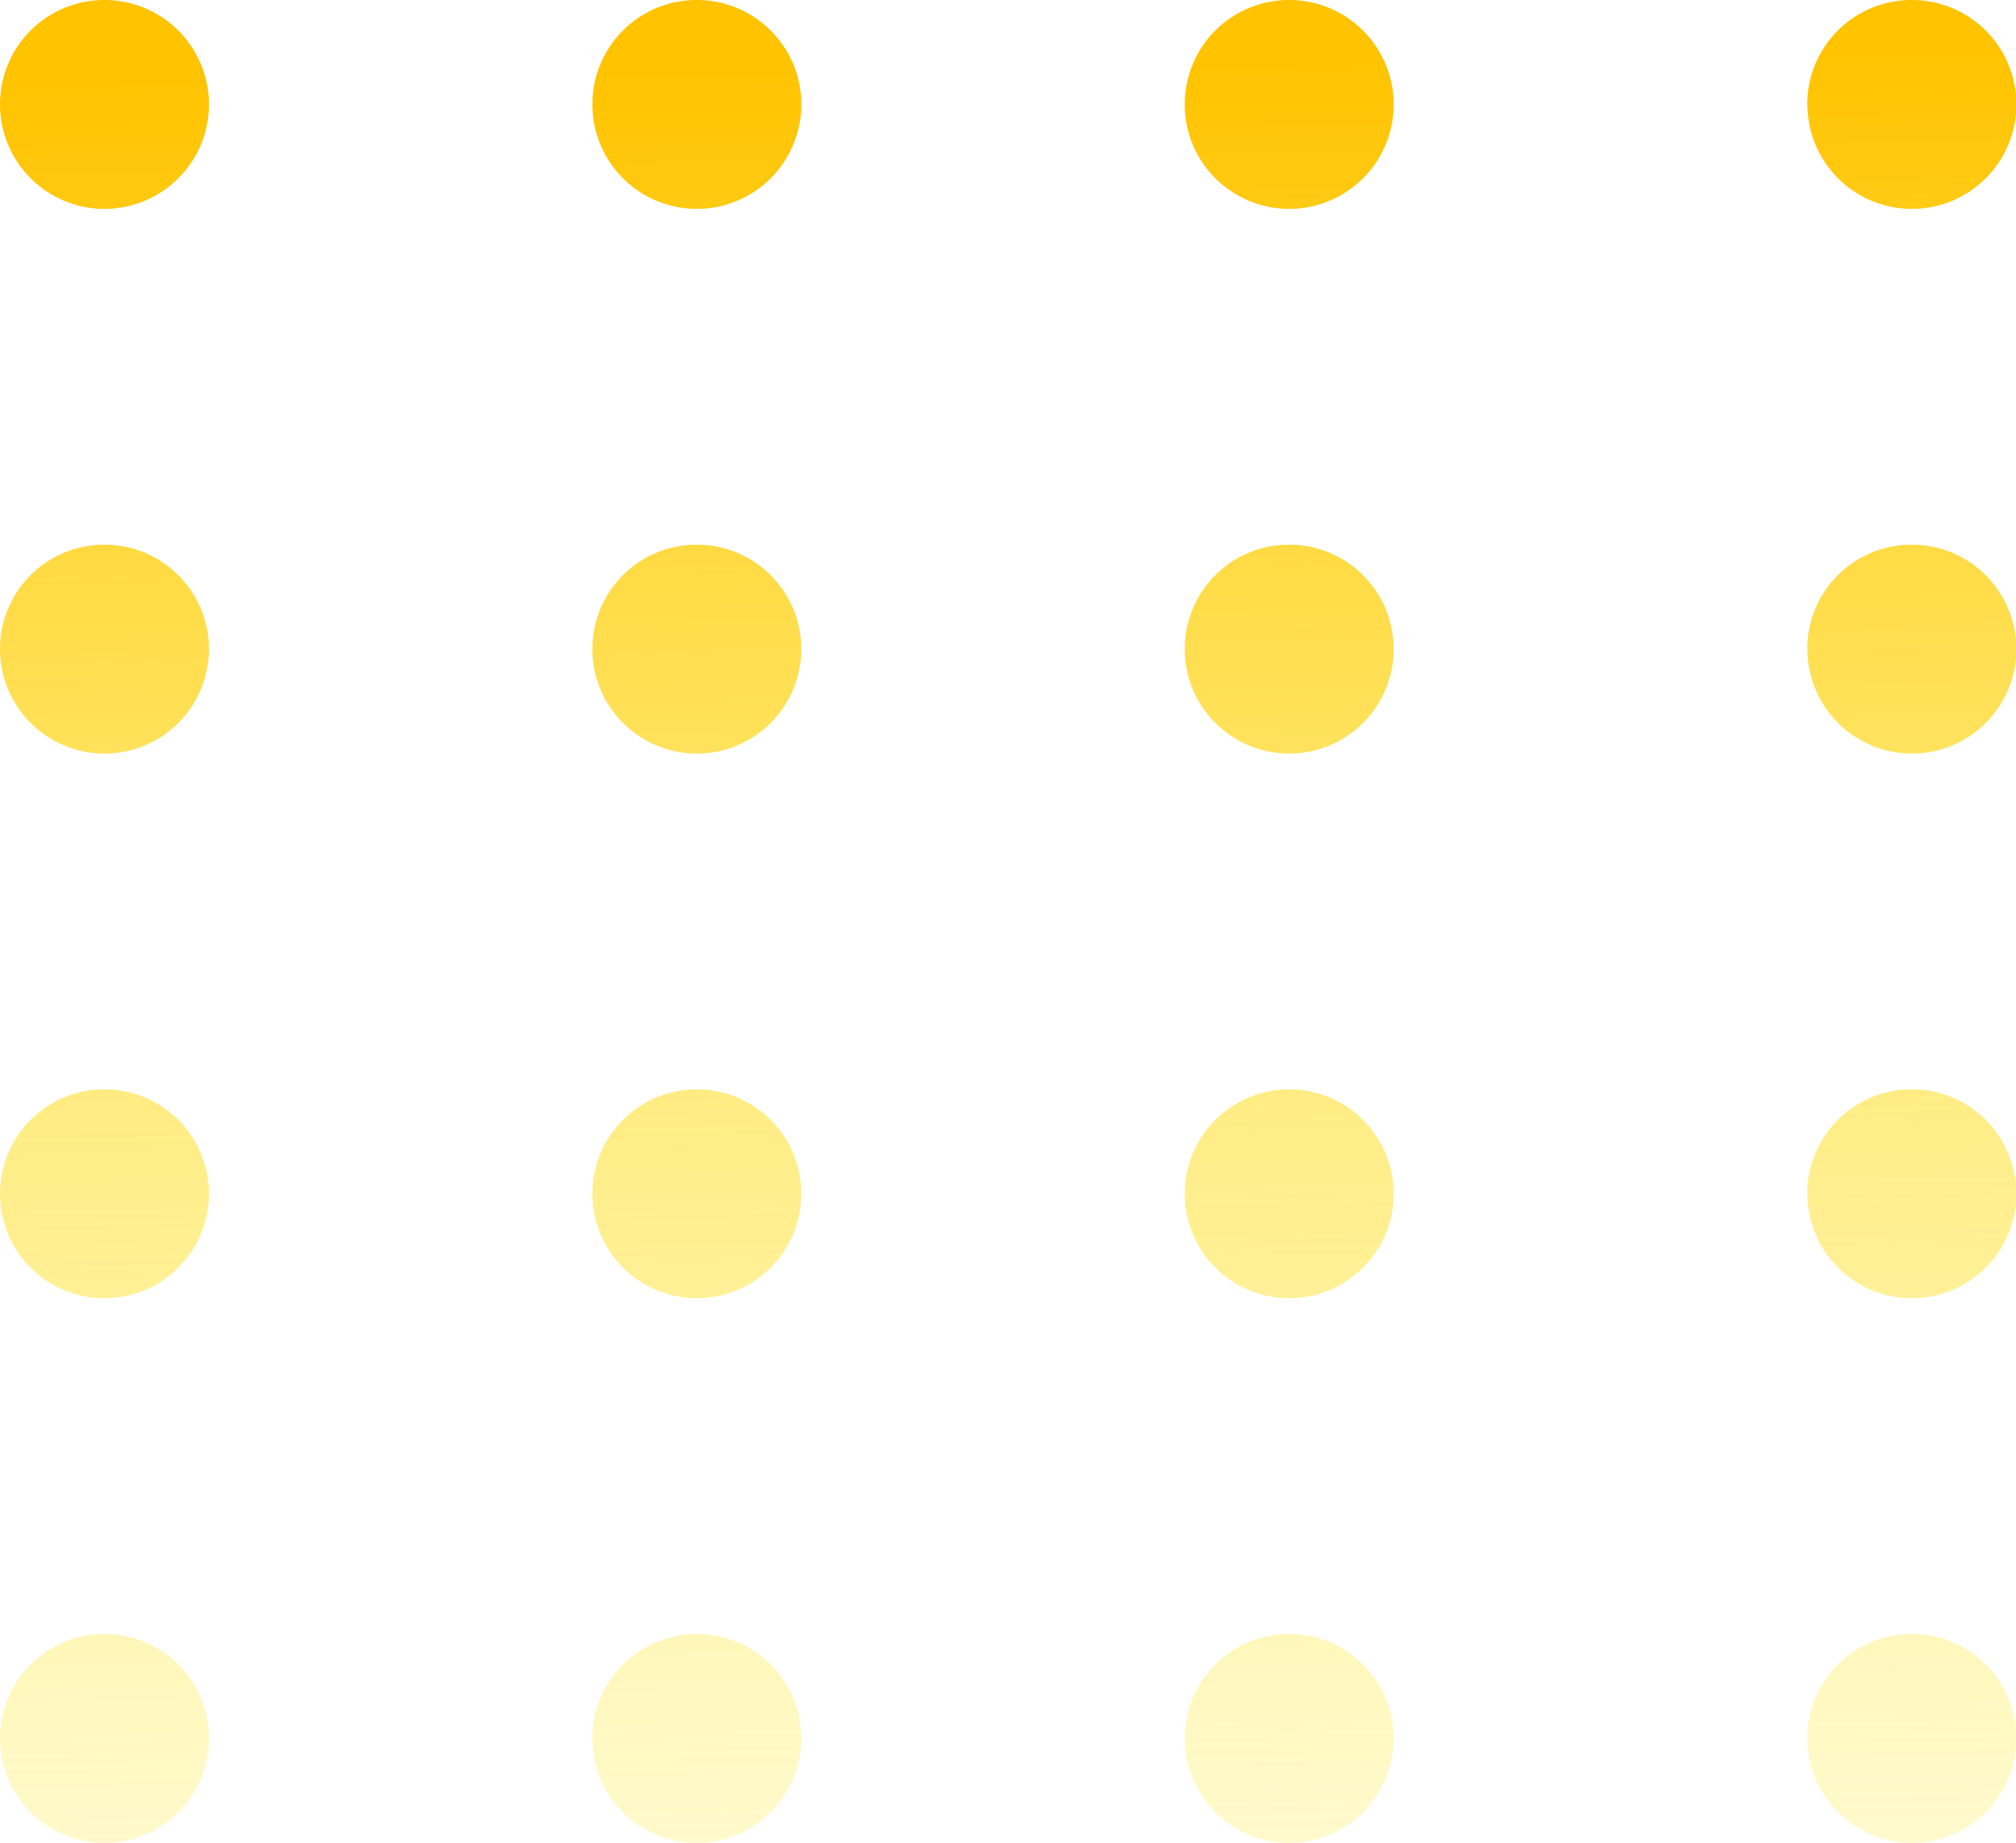 <svg xmlns="http://www.w3.org/2000/svg" xmlns:xlink="http://www.w3.org/1999/xlink" viewBox="0 0 112.31 102.69"><defs><linearGradient id="b4b972f1-84ba-4d38-813a-92c1edf795e2" x1="1200.99" y1="-1488.13" x2="1350.48" y2="-1490.67" gradientTransform="translate(-1432.79 -1197.69) rotate(90)" gradientUnits="userSpaceOnUse"><stop offset="0" stop-color="#ffc300"/><stop offset="0.04" stop-color="#ffc501" stop-opacity="0.95"/><stop offset="0.25" stop-color="#ffd205" stop-opacity="0.66"/><stop offset="0.45" stop-color="#ffdc08" stop-opacity="0.43"/><stop offset="0.63" stop-color="#ffe40b" stop-opacity="0.24"/><stop offset="0.78" stop-color="#ffea0c" stop-opacity="0.11"/><stop offset="0.91" stop-color="#ffee0e" stop-opacity="0.03"/><stop offset="1" stop-color="#ffef0e" stop-opacity="0"/></linearGradient></defs><title>decor-point-conferencistas</title><g id="f21fbe53-b7ea-4066-ba2d-772b283adad5" data-name="Capa 2"><g id="e88952c3-5f62-4e11-941c-80d90f319257" data-name="info adicional"><path d="M5.82,60.7A5.82,5.82,0,1,1,0,66.52,5.82,5.82,0,0,1,5.82,60.7ZM0,36.17a5.82,5.82,0,1,0,5.82-5.82A5.81,5.81,0,0,0,0,36.17ZM0,5.82A5.82,5.82,0,1,0,5.82,0,5.81,5.81,0,0,0,0,5.82Zm33,60.7a5.82,5.82,0,1,0,5.81-5.82A5.82,5.82,0,0,0,33,66.52Zm0-30.35a5.82,5.82,0,1,0,5.81-5.82A5.81,5.81,0,0,0,33,36.17ZM33,5.82A5.82,5.82,0,1,0,38.81,0,5.81,5.81,0,0,0,33,5.82Zm33,60.7a5.82,5.82,0,1,0,5.82-5.82A5.82,5.82,0,0,0,66,66.52ZM5.82,91.05A5.82,5.82,0,1,1,0,96.87,5.82,5.82,0,0,1,5.82,91.05ZM33,96.87a5.82,5.82,0,1,0,5.81-5.82A5.82,5.82,0,0,0,33,96.87Zm33,0a5.82,5.82,0,1,0,5.82-5.82A5.82,5.82,0,0,0,66,96.87Zm0-60.7a5.82,5.82,0,1,0,5.82-5.82A5.81,5.81,0,0,0,66,36.17ZM66,5.82A5.82,5.82,0,1,0,71.81,0,5.81,5.81,0,0,0,66,5.82Zm34.69,60.7a5.82,5.82,0,1,0,5.82-5.82A5.82,5.82,0,0,0,100.68,66.52Zm0,30.35a5.82,5.82,0,1,0,5.82-5.82A5.82,5.82,0,0,0,100.68,96.87Zm0-60.7a5.82,5.82,0,1,0,5.82-5.82A5.81,5.81,0,0,0,100.68,36.17Zm0-30.35A5.82,5.82,0,1,0,106.5,0,5.81,5.81,0,0,0,100.68,5.82Z" fill="url(#b4b972f1-84ba-4d38-813a-92c1edf795e2)"/></g></g></svg>
